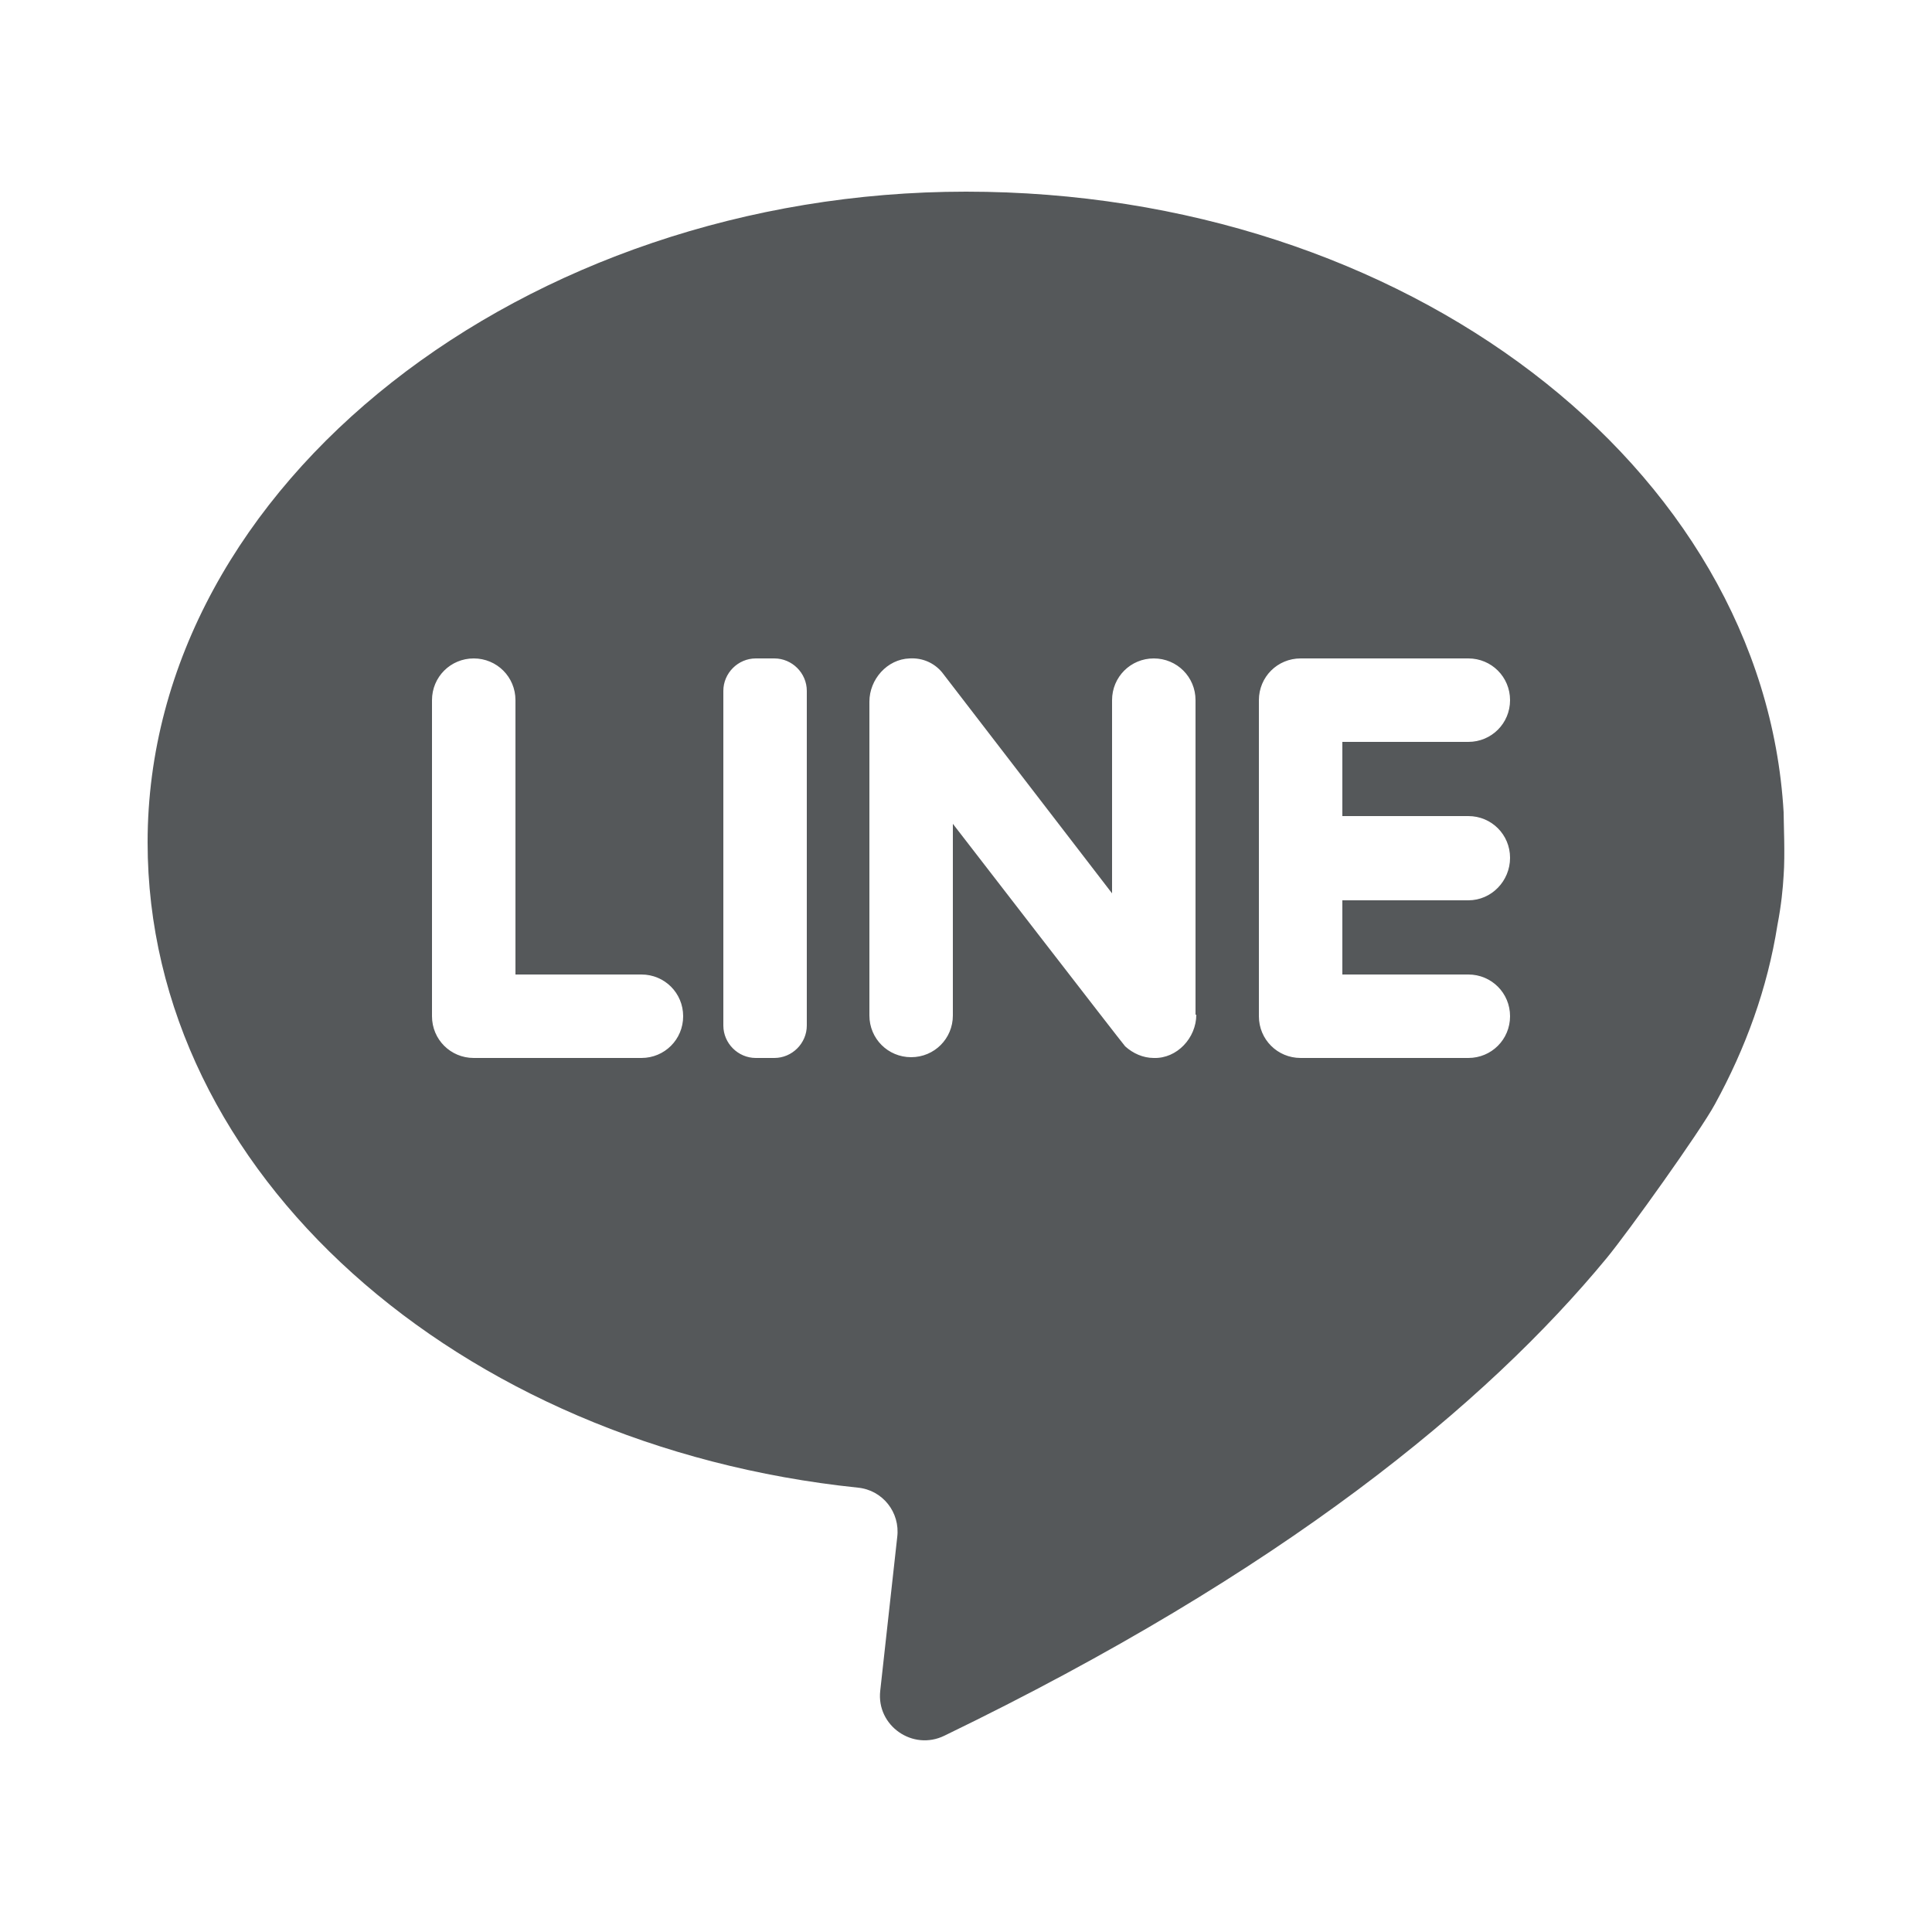 <?xml version="1.0" encoding="UTF-8"?><svg id="a" xmlns="http://www.w3.org/2000/svg" width="35" height="35" viewBox="0 0 25 25"><defs><style>.c{fill:#55585a;}</style></defs><g id="b"><path class="c" d="M23.08,10.51c-.26-4.47-4.89-8.03-10.58-8.03S1.91,6.25,1.91,10.9c0,4.28,4.01,7.81,9.19,8.35,.32,.03,.55,.32,.51,.64l-.22,1.99c-.05,.45,.42,.78,.83,.58,4.38-2.12,7.01-4.29,8.57-6.18,.28-.34,1.21-1.64,1.4-1.99,.4-.73,.68-1.5,.81-2.32,.05-.26,.07-.47,.08-.64,.02-.27,0-.69,0-.82Zm-14.78,3.18h-2.17c-.3,0-.54-.24-.54-.54v-4.09c0-.3,.24-.54,.54-.54s.54,.24,.54,.54v3.55h1.63c.3,0,.54,.24,.54,.54s-.24,.54-.54,.54Zm2.14-.42c0,.23-.19,.42-.42,.42h-.24c-.23,0-.42-.19-.42-.42v-4.33c0-.23,.19-.42,.42-.42h.24c.23,0,.42,.19,.42,.42v4.33Zm5.04-.14c0,.3-.25,.57-.55,.56-.14,0-.27-.06-.37-.15-.03-.03-2.23-2.88-2.23-2.88v2.48c0,.3-.24,.54-.54,.54s-.54-.24-.54-.54v-4.06c0-.29,.23-.55,.52-.56,.17-.01,.32,.06,.42,.18,.03,.04,2.2,2.86,2.2,2.86v-2.5c0-.3,.24-.54,.54-.54s.54,.24,.54,.54v4.07h.01Zm3.52-2.57c.3,0,.54,.24,.54,.54s-.24,.55-.54,.55h-1.63v.96h1.63c.3,0,.54,.24,.54,.54s-.24,.54-.54,.54h-2.17c-.3,0-.54-.24-.54-.54v-4.09c0-.3,.24-.54,.54-.54h2.17c.3,0,.54,.24,.54,.54s-.24,.54-.54,.54h-1.63v.96h1.63Z"/></g></svg>